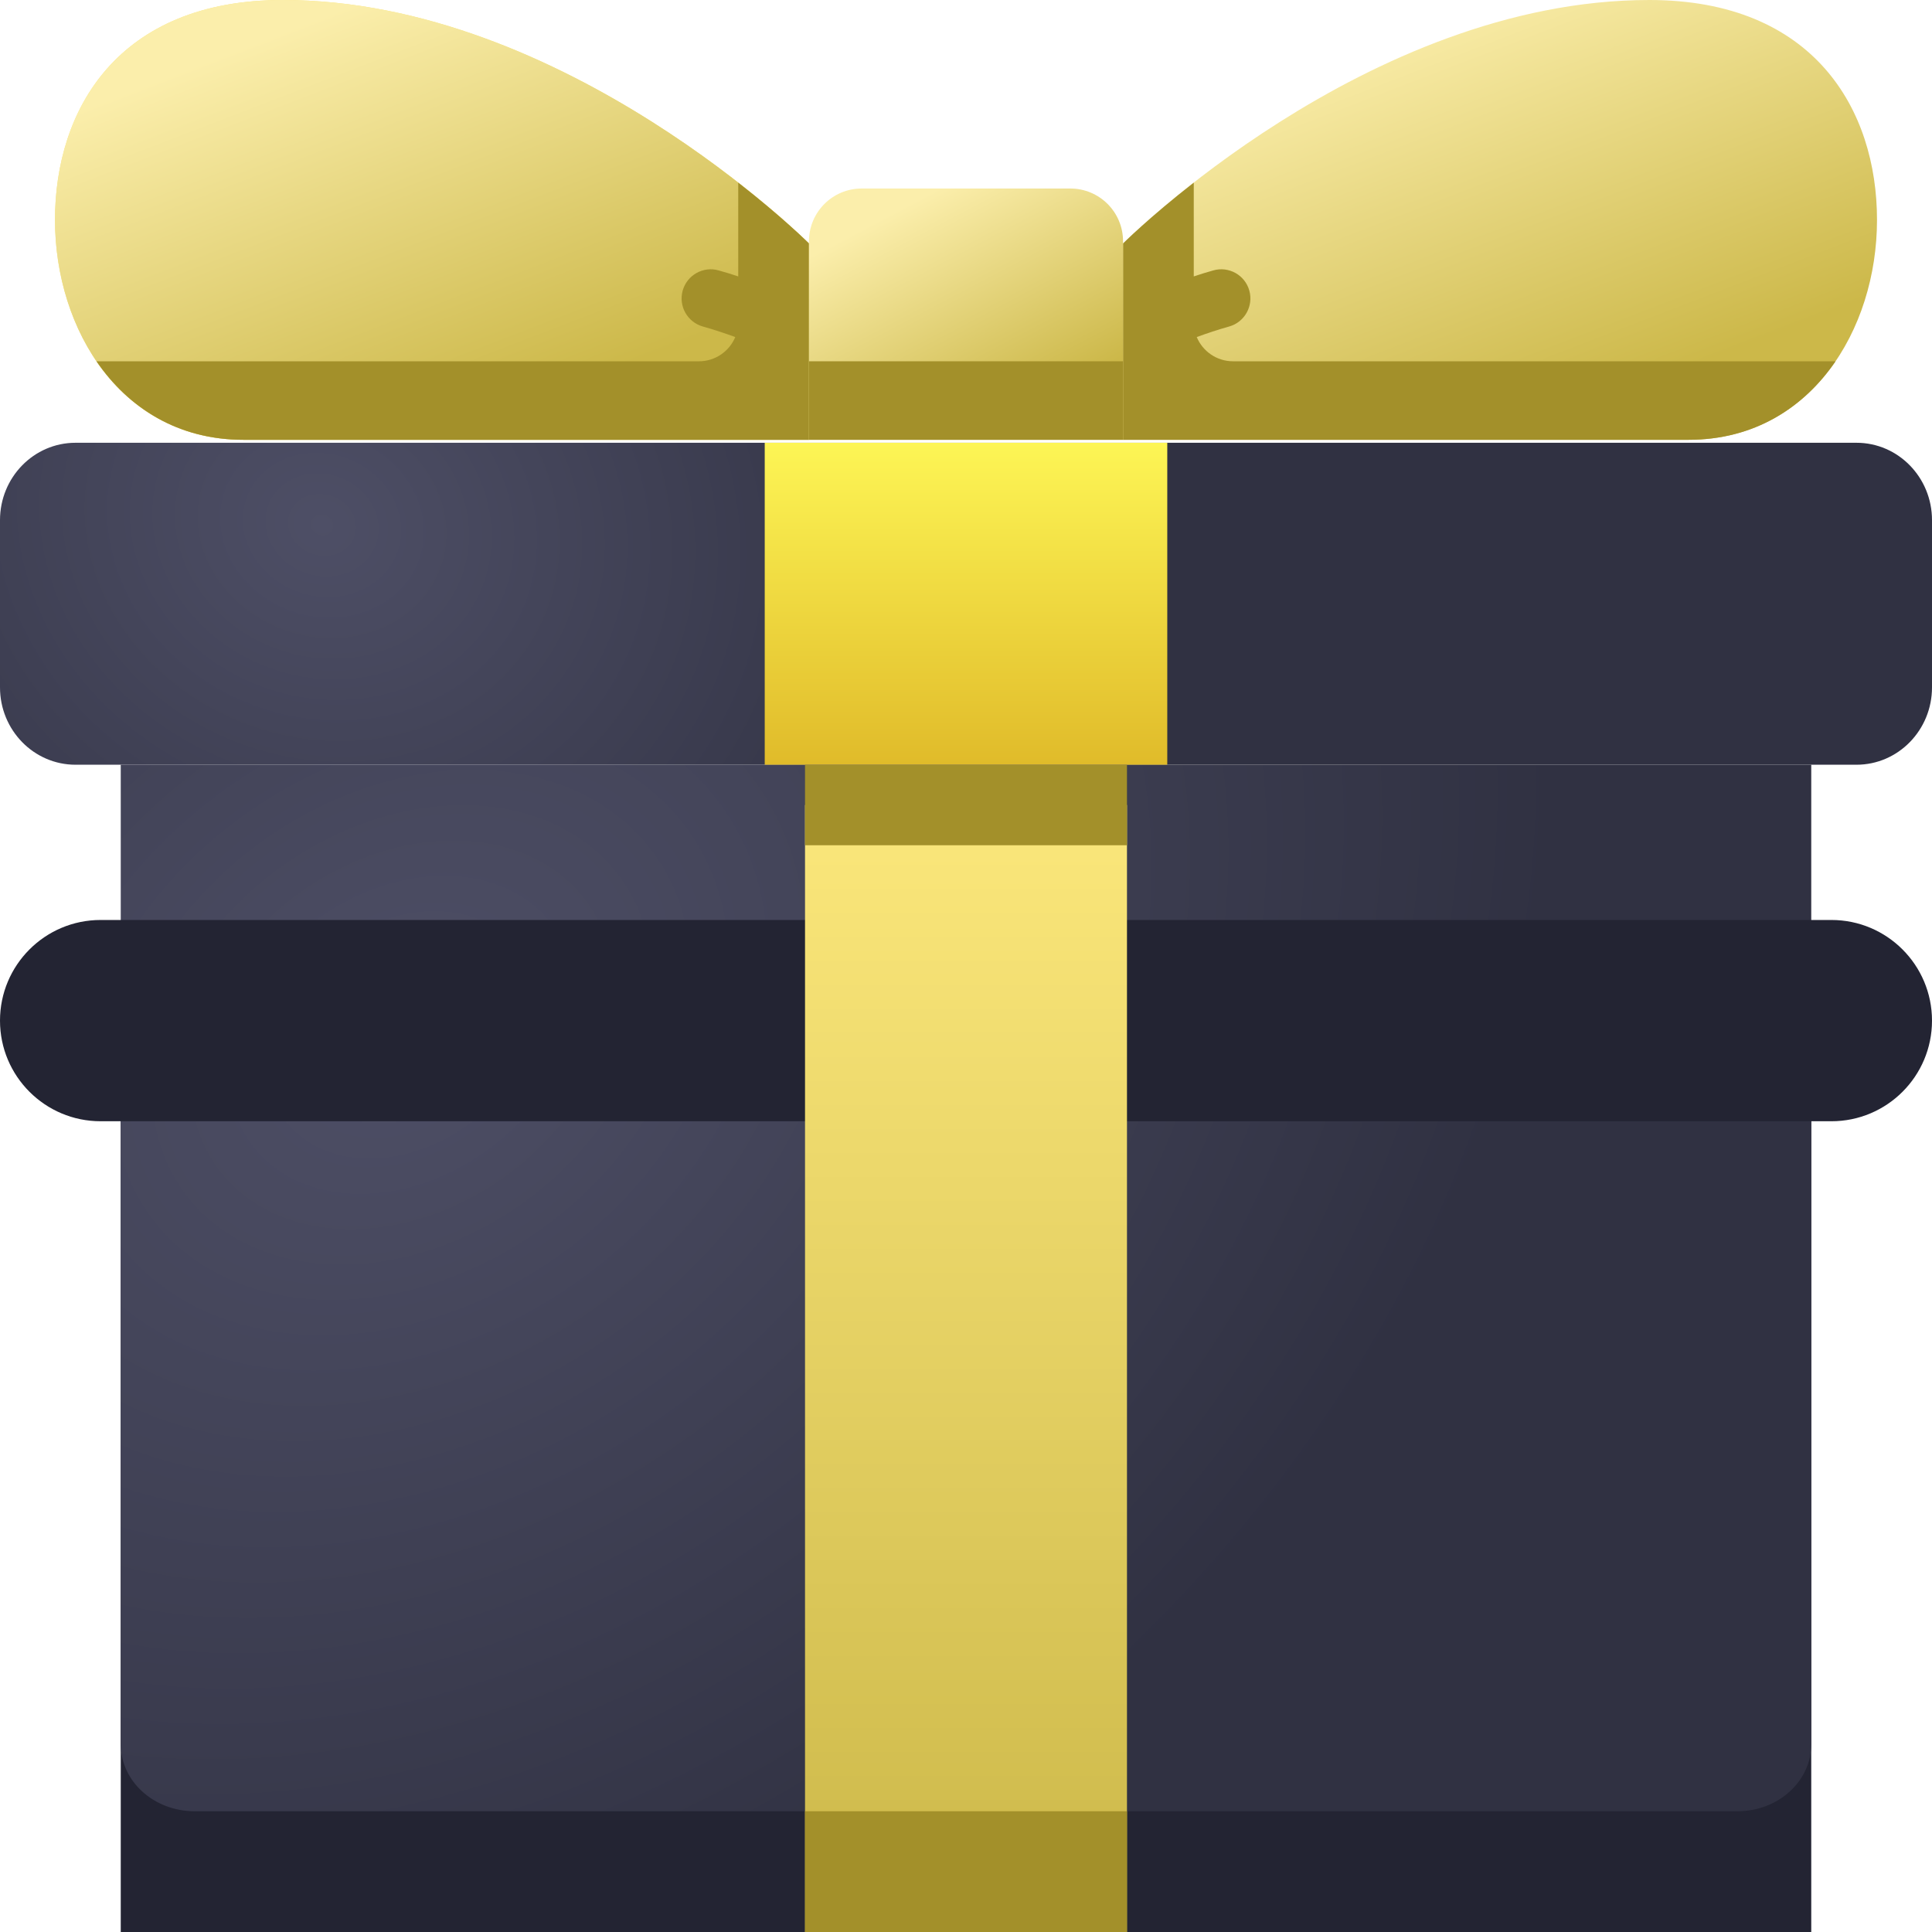 <svg width="28" height="28" viewBox="0 0 28 28" fill="none" xmlns="http://www.w3.org/2000/svg">
<g clip-path="url(#clip0)">
<path d="M11.724 3.528C11.724 3.528 8.195 0 4.098 0C1.707 0 0.797 1.593 0.797 3.187C0.797 4.78 1.764 6.374 3.529 6.374H11.724V3.528Z" fill="#FBE77B"/>
<path d="M11.724 3.528C11.724 3.528 8.195 0 4.098 0C1.707 0 0.797 1.593 0.797 3.187C0.797 4.78 1.764 6.374 3.529 6.374H11.724V3.528Z" fill="url(#paint0_linear)"/>
<path d="M16.276 3.528C16.276 3.528 19.805 0 23.902 0C26.293 0 27.203 1.593 27.203 3.187C27.203 4.78 26.236 6.374 24.472 6.374H16.276V3.528Z" fill="url(#paint1_linear)"/>
<g filter="url(#filter0_d)">
<path d="M25.18 28H2.82C2.229 28 1.75 27.515 1.75 26.916V11.083H26.25V26.916C26.25 27.515 25.771 28 25.18 28Z" fill="#232433"/>
</g>
<path d="M25.18 26.25H2.82C2.229 26.25 1.75 25.815 1.75 25.278V11.083H26.25V25.278C26.25 25.815 25.771 26.25 25.18 26.25Z" fill="url(#paint2_radial)"/>
<g filter="url(#filter1_d)">
<path d="M0 10.792C0 9.986 0.653 9.333 1.458 9.333H26.542C27.347 9.333 28 9.986 28 10.792C28 11.597 27.347 12.25 26.542 12.25H1.458C0.653 12.25 0 11.597 0 10.792Z" fill="#232433"/>
</g>
<path d="M26.906 11.083H1.094C0.49 11.083 0 10.581 0 9.962V7.538C0 6.919 0.49 6.417 1.094 6.417H26.906C27.51 6.417 28 6.919 28 7.538V9.962C28 10.581 27.51 11.083 26.906 11.083Z" fill="url(#paint3_radial)"/>
<path d="M11.083 6.417H16.917V11.083H11.083V6.417Z" fill="url(#paint4_linear)"/>
<path d="M11.667 11.667H16.333V28H11.667V11.667Z" fill="url(#paint5_linear)"/>
<path d="M11.667 26.25H16.333V28H11.667V26.25Z" fill="#A3902A"/>
<path d="M11.667 11.083H16.333V12.25H11.667V11.083Z" fill="#A3902A"/>
<path d="M17.87 5.236C17.633 5.236 17.43 5.091 17.344 4.885C17.491 4.831 17.649 4.778 17.814 4.732C18.038 4.669 18.169 4.435 18.106 4.211C18.043 3.986 17.809 3.855 17.584 3.919C17.488 3.946 17.393 3.975 17.301 4.006V2.647C16.652 3.153 16.276 3.529 16.276 3.529V6.374H24.472C25.422 6.374 26.14 5.912 26.602 5.236H17.87Z" fill="#A3902A"/>
<path d="M10.699 2.647V4.006C10.607 3.975 10.512 3.946 10.415 3.919C10.191 3.855 9.958 3.986 9.894 4.211C9.831 4.435 9.962 4.669 10.186 4.732C10.35 4.778 10.509 4.831 10.656 4.885C10.57 5.091 10.367 5.236 10.13 5.236H1.398C1.86 5.911 2.578 6.374 3.529 6.374H11.724V3.529C11.724 3.529 11.348 3.153 10.699 2.647Z" fill="#A3902A"/>
<path d="M16.276 6.374H11.724V3.497C11.724 3.074 12.066 2.732 12.489 2.732H15.511C15.934 2.732 16.276 3.074 16.276 3.497V6.374Z" fill="url(#paint6_linear)"/>
<path d="M11.724 5.236H16.276V6.374H11.724V5.236Z" fill="#A3902A"/>
</g>
<defs>
<filter id="filter0_d" x="-2.25" y="11.083" width="32.5" height="24.917" filterUnits="userSpaceOnUse" color-interpolation-filters="sRGB">
<feFlood flood-opacity="0" result="BackgroundImageFix"/>
<feColorMatrix in="SourceAlpha" type="matrix" values="0 0 0 0 0 0 0 0 0 0 0 0 0 0 0 0 0 0 127 0"/>
<feOffset dy="4"/>
<feGaussianBlur stdDeviation="2"/>
<feColorMatrix type="matrix" values="0 0 0 0 0 0 0 0 0 0 0 0 0 0 0 0 0 0 0.12 0"/>
<feBlend mode="normal" in2="BackgroundImageFix" result="effect1_dropShadow"/>
<feBlend mode="normal" in="SourceGraphic" in2="effect1_dropShadow" result="shape"/>
</filter>
<filter id="filter1_d" x="-4" y="9.333" width="36" height="10.917" filterUnits="userSpaceOnUse" color-interpolation-filters="sRGB">
<feFlood flood-opacity="0" result="BackgroundImageFix"/>
<feColorMatrix in="SourceAlpha" type="matrix" values="0 0 0 0 0 0 0 0 0 0 0 0 0 0 0 0 0 0 127 0"/>
<feOffset dy="4"/>
<feGaussianBlur stdDeviation="2"/>
<feColorMatrix type="matrix" values="0 0 0 0 0 0 0 0 0 0 0 0 0 0 0 0 0 0 0.12 0"/>
<feBlend mode="normal" in2="BackgroundImageFix" result="effect1_dropShadow"/>
<feBlend mode="normal" in="SourceGraphic" in2="effect1_dropShadow" result="shape"/>
</filter>
<linearGradient id="paint0_linear" x1="4" y1="0.5" x2="6.26" y2="6.374" gradientUnits="userSpaceOnUse">
<stop stop-color="#FBEEAB"/>
<stop offset="1" stop-color="#CCB849"/>
</linearGradient>
<linearGradient id="paint1_linear" x1="19.48" y1="0.5" x2="21.74" y2="6.374" gradientUnits="userSpaceOnUse">
<stop stop-color="#FBEEAB"/>
<stop offset="1" stop-color="#CCB849"/>
</linearGradient>
<radialGradient id="paint2_radial" cx="0" cy="0" r="1" gradientUnits="userSpaceOnUse" gradientTransform="translate(5.833 14.875) rotate(54.324) scale(14.003 17.875)">
<stop stop-color="#4E4F66"/>
<stop offset="1" stop-color="#303142"/>
</radialGradient>
<radialGradient id="paint3_radial" cx="0" cy="0" r="1" gradientUnits="userSpaceOnUse" gradientTransform="translate(4.667 7.583) rotate(20.556) scale(9.968 8.83)">
<stop stop-color="#4E4F66"/>
<stop offset="1" stop-color="#303142"/>
</radialGradient>
<linearGradient id="paint4_linear" x1="14" y1="6.417" x2="14" y2="11.083" gradientUnits="userSpaceOnUse">
<stop stop-color="#FDF555"/>
<stop offset="1" stop-color="#E0BB2A"/>
</linearGradient>
<linearGradient id="paint5_linear" x1="14" y1="11.667" x2="14" y2="28" gradientUnits="userSpaceOnUse">
<stop stop-color="#FBE77B"/>
<stop offset="1" stop-color="#CCB849"/>
</linearGradient>
<linearGradient id="paint6_linear" x1="13.058" y1="3.017" x2="14.649" y2="6.031" gradientUnits="userSpaceOnUse">
<stop stop-color="#FBEEAB"/>
<stop offset="1" stop-color="#CCB849"/>
</linearGradient>
<clipPath id="clip0">
<rect width="28" height="28" fill="white"/>
</clipPath>
</defs>
</svg>
